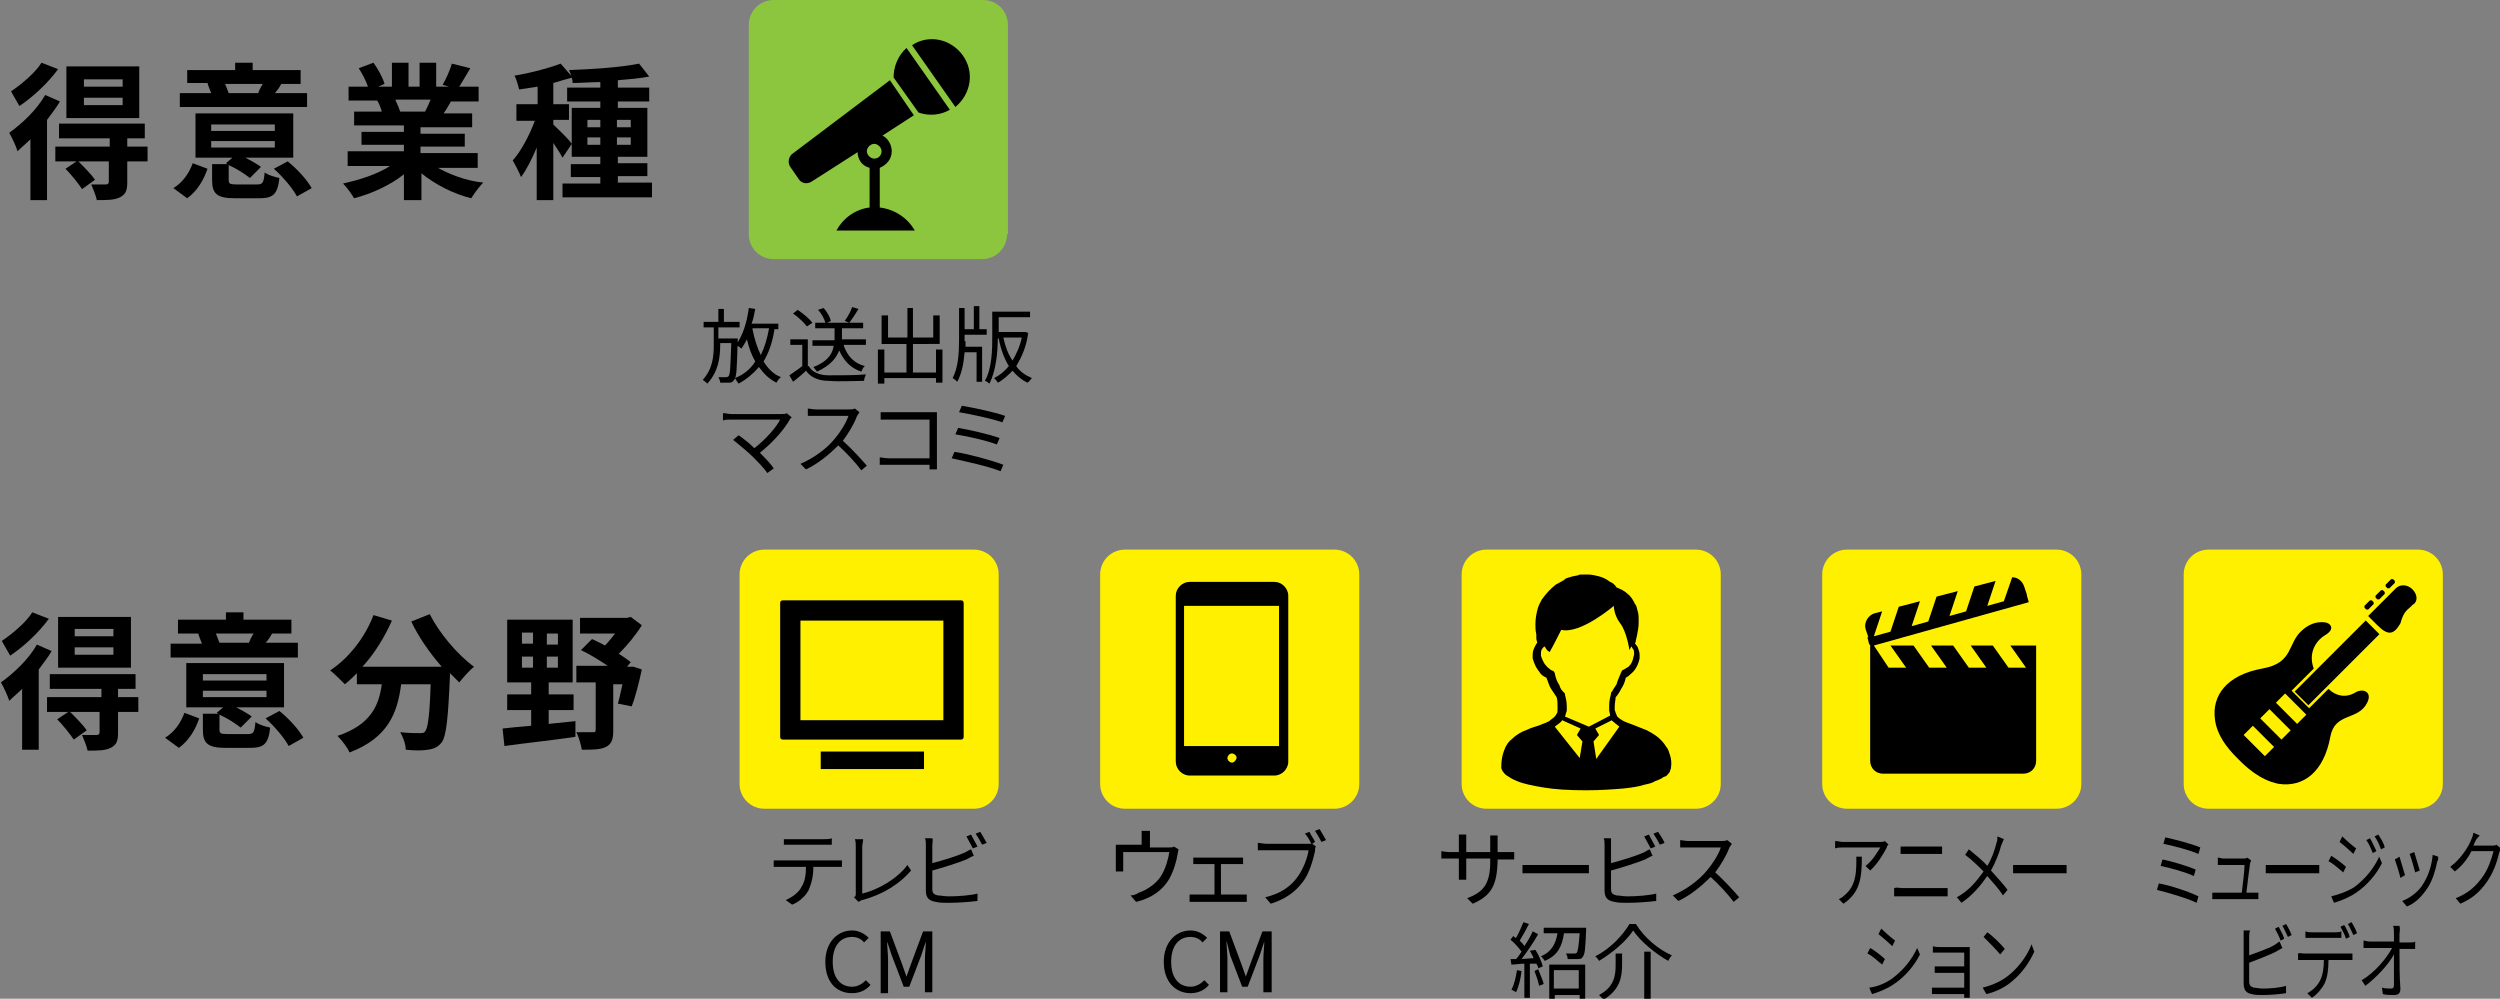<?xml version="1.0" encoding="utf-8"?>
<!-- Generator: Adobe Illustrator 28.1.0, SVG Export Plug-In . SVG Version: 6.00 Build 0)  -->
<svg version="1.1" id="レイヤー_1" xmlns="http://www.w3.org/2000/svg" xmlns:xlink="http://www.w3.org/1999/xlink" x="0px"
	 y="0px" width="271.1px" height="108.3px" viewBox="0 0 271.1 108.3" style="enable-background:new 0 0 271.1 108.3;"
	 xml:space="preserve">
<rect x="0" y="0" width="271.1" height="108.3" fill="#808080" stroke="none"/>
<style type="text/css">
	.st0{fill:#8CC63F;}
	.st1{fill:#FFF000;}
</style>
<g>
	<path d="M6.5,11c-0.4,0.7-0.9,1.3-1.4,2v8.7H3.3v-6.6c-0.5,0.5-1,0.9-1.4,1.3c-0.1-0.4-0.6-1.5-0.9-2c1.4-1,3-2.5,3.9-4.1L6.5,11z
		 M6.3,7.5c-1.1,1.5-2.7,3-4.2,4c-0.2-0.4-0.7-1.2-0.9-1.6c1.2-0.8,2.7-2.1,3.3-3.1L6.3,7.5z M16,17.5h-2.2v2.3
		c0,0.9-0.2,1.3-0.8,1.6c-0.6,0.3-1.4,0.3-2.5,0.3c-0.1-0.5-0.4-1.2-0.6-1.7c0.7,0,1.4,0,1.6,0c0.2,0,0.3-0.1,0.3-0.3v-2.2H8.5
		c0.6,0.6,1.4,1.4,1.8,2l-1.4,1c-0.4-0.6-1.2-1.6-1.8-2.2l1.2-0.8H6v-1.6h5.9V15H6.4v-1.6h9.3V15h-1.9v0.9H16L16,17.5z M15.1,12.8
		H7.2V7.2h7.9V12.8z M13.2,8.6H9.1v0.8h4.2V8.6z M13.2,10.6H9.1v0.8h4.2V10.6z"/>
	<path d="M18.8,20.4c1-0.6,1.7-1.6,2.1-2.7l1.6,0.6c-0.4,1.2-1.1,2.4-2.2,3.2L18.8,20.4z M33.3,11.6H19.5v-1.5h3.4
		c-0.1-0.3-0.3-0.7-0.4-1.1l0.1,0h-2.3V7.6h5.2V6.8h1.9v0.8h5.2v1.5h-2.3l0.2,0c-0.2,0.4-0.5,0.8-0.7,1h3.5V11.6z M27.9,20
		c0.6,0,0.7-0.2,0.8-1.3c0.4,0.3,1.1,0.5,1.6,0.6c-0.2,1.8-0.7,2.2-2.2,2.2h-2.6c-2,0-2.5-0.5-2.5-2v-1.7h1.7l-0.2-0.1l0.7-0.6h-4
		v-4.8h10.6v4.8h-5.2c0.6,0.3,1.3,0.7,1.7,1l-1.2,1.2c-0.5-0.4-1.4-1-2.3-1.4v1.6c0,0.4,0.1,0.5,0.8,0.5H27.9z M22.9,14.2h6.9v-0.7
		h-6.9V14.2z M22.9,16h6.9v-0.7h-6.9V16z M24.4,9.1c0.2,0.4,0.3,0.8,0.4,1l-0.2,0h3.6l-0.2,0c0.1-0.3,0.3-0.7,0.5-1H24.4z
		 M31.2,17.5c1,0.8,2.1,2,2.6,2.9l-1.6,0.9c-0.4-0.8-1.5-2.1-2.5-3L31.2,17.5z"/>
	<path d="M47.3,18.1c1.4,0.8,3.2,1.5,5.1,1.7c-0.4,0.4-1,1.2-1.3,1.7c-2-0.5-3.9-1.5-5.4-2.7v2.9h-1.9v-2.8
		c-1.5,1.2-3.5,2.1-5.4,2.6c-0.3-0.5-0.8-1.2-1.2-1.6c1.8-0.4,3.7-1,5.1-1.9h-4.6v-1.6h6.1v-0.7h-4.6v-1.4h4.6v-0.7h-5.4v-1.5h3
		c-0.1-0.4-0.3-0.9-0.5-1.2l0.2,0h-3.3V9.4h2.1c-0.2-0.6-0.6-1.4-1-2l1.6-0.6c0.5,0.7,1,1.6,1.2,2.3L41,9.4h1.5V6.8h1.8v2.6h1.2V6.8
		h1.8v2.6h1.4L48,9.2c0.4-0.7,0.8-1.6,1-2.3l2,0.5c-0.4,0.7-0.9,1.5-1.2,2h2.1v1.6h-3c-0.3,0.5-0.5,0.9-0.8,1.3h3.1v1.5h-5.6v0.7
		h4.8v1.4h-4.8v0.7h6.2v1.6H47.3z M42.9,10.9c0.2,0.4,0.4,0.9,0.5,1.2l-0.3,0h3c0.2-0.4,0.4-0.8,0.6-1.3H42.9z"/>
	<path d="M70.7,19.9v1.5H61v-1.5h4.1v-0.7h-3.2v-1.4h3.2V17H62v-1.4L61,17.1c-0.2-0.4-0.6-1-1-1.6v6.2h-1.8v-5.7
		c-0.5,1.2-1.1,2.4-1.7,3.2c-0.2-0.5-0.6-1.3-0.9-1.8c0.9-1,1.8-2.7,2.4-4.3h-2v-1.8h2.3V9.4c-0.7,0.1-1.3,0.2-2,0.3
		c-0.1-0.4-0.3-1.1-0.5-1.5c1.8-0.3,3.7-0.8,5-1.3l1.3,1.5C61.3,8.6,60.7,8.8,60,9v2.3h1.7V13H60v0.5c0.4,0.4,1.7,1.6,2,2.1v-3.9
		h3.1V11h-3.6V9.5h3.6V8.9c-1,0-2.1,0.1-3,0.1c0-0.4-0.2-1-0.4-1.4c2.6-0.1,5.7-0.3,7.6-0.7l1.1,1.4c-1,0.2-2.2,0.3-3.4,0.4v0.8h3.4
		V11h-3.4v0.7h3.2V17h-3.2v0.7h3.2v1.4h-3.2v0.7H70.7z M63.7,13.8h1.4V13h-1.4V13.8z M65.1,15.7v-0.8h-1.4v0.8H65.1z M66.9,13v0.8
		h1.5V13H66.9z M68.4,14.9h-1.5v0.8h1.5V14.9z"/>
</g>
<g>
	<path d="M5.6,70.6c-0.4,0.7-0.9,1.3-1.4,2v8.7H2.4v-6.6c-0.5,0.5-1,0.9-1.4,1.3c-0.1-0.4-0.6-1.5-0.9-2c1.4-1,3-2.5,3.9-4.1
		L5.6,70.6z M5.3,67.1c-1.1,1.5-2.7,3-4.2,4c-0.2-0.4-0.7-1.2-0.9-1.6c1.2-0.8,2.7-2.1,3.3-3.1L5.3,67.1z M15,77.2h-2.2v2.3
		c0,0.9-0.2,1.3-0.8,1.6c-0.6,0.3-1.4,0.3-2.5,0.3c-0.1-0.5-0.4-1.2-0.6-1.7c0.7,0,1.4,0,1.6,0c0.2,0,0.3-0.1,0.3-0.3v-2.2H7.6
		c0.6,0.6,1.4,1.4,1.8,2l-1.4,1c-0.4-0.6-1.2-1.6-1.8-2.2l1.2-0.8H5.1v-1.6h5.9v-0.9H5.4v-1.6h9.3v1.6h-1.9v0.9H15L15,77.2z
		 M14.2,72.4H6.3v-5.5h7.9V72.4z M12.3,68.2H8.1V69h4.2V68.2z M12.3,70.2H8.1v0.8h4.2V70.2z"/>
	<path d="M17.9,80c1-0.6,1.7-1.6,2.1-2.7l1.6,0.6c-0.4,1.2-1.1,2.4-2.2,3.2L17.9,80z M32.3,71.3H18.5v-1.5h3.4
		c-0.1-0.3-0.3-0.7-0.4-1.1l0.1,0h-2.3v-1.5h5.2v-0.8h1.9v0.8h5.2v1.5h-2.3l0.2,0c-0.2,0.4-0.5,0.8-0.7,1h3.5V71.3z M26.9,79.6
		c0.6,0,0.7-0.2,0.8-1.3c0.4,0.3,1.1,0.5,1.6,0.6c-0.2,1.8-0.7,2.2-2.2,2.2h-2.6c-2,0-2.5-0.5-2.5-2v-1.7h1.7l-0.2-0.1l0.7-0.6h-4
		v-4.8h10.6v4.8h-5.2c0.6,0.3,1.3,0.7,1.7,1l-1.2,1.2c-0.5-0.4-1.4-1-2.3-1.4v1.6c0,0.4,0.1,0.5,0.8,0.5H26.9z M22,73.8h6.9v-0.7H22
		V73.8z M22,75.6h6.9v-0.7H22V75.6z M23.4,68.7c0.2,0.4,0.3,0.8,0.4,1l-0.2,0h3.6l-0.2,0c0.1-0.3,0.3-0.7,0.5-1H23.4z M30.3,77.1
		c1,0.8,2.1,2,2.6,2.9l-1.6,0.9c-0.4-0.8-1.5-2.1-2.5-3L30.3,77.1z"/>
	<path d="M46.6,66.6c1,2,3,4.4,4.8,5.7c-0.5,0.4-1.2,1.2-1.6,1.7c-0.3-0.3-0.7-0.7-1-1v0.1c-0.2,4.8-0.4,6.7-0.9,7.4
		c-0.4,0.5-0.8,0.7-1.5,0.8c-0.5,0.1-1.5,0.1-2.4,0c0-0.6-0.3-1.4-0.6-1.9c0.9,0.1,1.7,0.1,2.1,0.1c0.3,0,0.5,0,0.6-0.2
		c0.3-0.3,0.5-1.8,0.6-5.1h-3.2c-0.4,3.1-1.4,5.8-5.6,7.4c-0.2-0.5-0.8-1.3-1.3-1.8c3.6-1.2,4.5-3.3,4.8-5.6h-2.7V73
		c-0.4,0.4-0.8,0.8-1.3,1.2c-0.4-0.4-1.2-1.2-1.6-1.5c2-1.3,3.8-3.6,4.7-6l2,0.6c-0.8,1.8-1.9,3.6-3.2,5h8.6
		c-1.3-1.5-2.5-3.2-3.3-4.9L46.6,66.6z"/>
	<path d="M59.5,78.5c1-0.1,1.9-0.2,2.9-0.3l0,1.7c-2.7,0.4-5.6,0.7-7.7,1L54.5,79c0.9-0.1,1.9-0.2,3.1-0.3V77H55v-1.7h2.6V74H55
		v-6.8h7.1V74h-2.6v1.3h2.7V77h-2.7V78.5z M56.6,69.8h1.2v-1.2h-1.2V69.8z M56.6,72.4h1.2v-1.2h-1.2V72.4z M60.5,68.7h-1.2v1.2h1.2
		V68.7z M60.5,71.2h-1.2v1.2h1.2V71.2z M69.6,72.6c-0.3,1.4-0.7,3-1.1,4L67,76.3c0.2-0.6,0.3-1.3,0.5-2.1h-1v5.1
		c0,0.9-0.2,1.4-0.8,1.7c-0.6,0.3-1.5,0.3-2.6,0.3c-0.1-0.5-0.3-1.3-0.6-1.9c0.7,0,1.5,0,1.8,0c0.2,0,0.3,0,0.3-0.3v-5.1h-2.1v-1.8
		h3.4c-0.9-0.6-2-1.3-2.9-1.7l1.2-1.2c0.4,0.2,0.9,0.4,1.4,0.7c0.4-0.4,0.7-0.8,1.1-1.3h-3.8v-1.7h5.1l0.4-0.1l1.2,0.9
		c-0.6,1-1.6,2.2-2.5,3.1c0.5,0.3,0.9,0.6,1.3,0.9l-0.4,0.5h0.4l0.3,0L69.6,72.6z"/>
</g>
<g>
	<g>
		<g>
			<path class="st0" d="M109.2,25.4c0,1.5-1.2,2.7-2.7,2.7H83.9c-1.5,0-2.7-1.2-2.7-2.7V2.7c0-1.5,1.2-2.7,2.7-2.7h22.7
				c1.5,0,2.7,1.2,2.7,2.7V25.4z"/>
		</g>
		<g>
			<path d="M96.9,8.4l2.7,3.8c1.1,0.4,2.4,0.3,3.4-0.3l-4.7-6.7C97.4,6,96.9,7.2,96.9,8.4z"/>
			<path d="M104.4,6c-1.3-1.8-3.7-2.3-5.5-1.1l4.7,6.7C105.3,10.2,105.7,7.8,104.4,6z"/>
			<path d="M95.4,22.5v-4.3c0.7-0.3,1.3-0.9,1.3-1.8c0-0.7-0.4-1.4-1-1.7l3.4-2.2l-2.6-3.8l-10.6,8c-0.4,0.3-0.5,1-0.2,1.4l0.9,1.3
				c0.3,0.5,0.9,0.6,1.4,0.3l5-3.2c0,0.8,0.5,1.5,1.3,1.7v4.3c-1.6,0.2-2.9,1.2-3.6,2.5h8.5C98.4,23.6,97,22.7,95.4,22.5z
				 M94.8,17.2c-0.4,0-0.8-0.4-0.8-0.8c0-0.4,0.4-0.8,0.8-0.8c0.4,0,0.8,0.4,0.8,0.8C95.6,16.8,95.3,17.2,94.8,17.2z"/>
		</g>
	</g>
</g>
<g>
	<g>
		<g>
			<path class="st1" d="M186.6,85c0,1.5-1.2,2.7-2.7,2.7h-22.7c-1.5,0-2.7-1.2-2.7-2.7V62.3c0-1.5,1.2-2.7,2.7-2.7h22.7
				c1.5,0,2.7,1.2,2.7,2.7V85z"/>
		</g>
		<g>
			<path d="M181.1,81.9c-0.1-0.3-0.2-0.7-0.4-0.9c-0.3-0.5-0.7-0.9-1.1-1.2c-0.3-0.2-0.6-0.4-1-0.6c-0.5-0.2-1-0.4-1.5-0.6
				c-0.5-0.2-0.9-0.3-1.2-0.5c-0.1-0.1-0.2-0.1-0.3-0.2c-0.1-0.1-0.3-0.2-0.3-0.4c-0.1-0.1-0.1-0.3-0.2-0.5c0-0.1,0-0.3,0-0.4
				c0-0.4,0.1-0.7,0.1-1c0.2-0.2,0.4-0.5,0.6-0.9c0.2-0.3,0.4-0.7,0.5-1.2c0.1-0.1,0.2-0.1,0.3-0.2c0.2-0.2,0.5-0.4,0.7-0.7
				c0.2-0.3,0.4-0.7,0.5-1.2c0-0.1,0-0.3,0-0.4c0-0.3-0.1-0.5-0.2-0.8c-0.1-0.2-0.2-0.3-0.3-0.4c0.1-0.2,0.1-0.5,0.2-0.8
				c0.1-0.5,0.2-1,0.2-1.6c0-0.4,0-0.8-0.1-1.1c-0.1-0.3-0.1-0.6-0.3-0.8c-0.2-0.4-0.4-0.8-0.8-1.1c-0.3-0.3-0.7-0.5-1.2-0.7
				c-0.2-0.3-0.4-0.5-0.7-0.6c-0.4-0.3-0.8-0.5-1.2-0.6c-0.4-0.1-0.8-0.2-1.2-0.2c-0.2,0-0.4,0-0.6,0c-0.2,0-0.4,0-0.5,0.1
				c-0.2,0-0.4,0.1-0.6,0.1c-0.2,0.1-0.4,0.1-0.6,0.2c-0.1,0-0.2,0.1-0.3,0.2c-0.2,0.1-0.5,0.3-0.9,0.5c-0.5,0.4-1,0.9-1.5,1.6
				c-0.2,0.4-0.4,0.7-0.5,1.2c-0.1,0.4-0.2,0.9-0.2,1.5c0,0.3,0,0.7,0.1,1.1c0,0,0,0.1,0,0.1c0,0,0,0.1,0,0.1c0,0.1,0,0.2,0,0.2
				c0,0,0,0.1,0,0.1c0,0,0,0,0,0l0,0v0v0v0l0.1,0.4c-0.1,0.1-0.2,0.3-0.3,0.5c-0.1,0.2-0.2,0.5-0.2,0.8c0,0.1,0,0.3,0,0.4
				c0.1,0.3,0.2,0.6,0.3,0.8c0.2,0.4,0.4,0.6,0.6,0.9c0.2,0.2,0.4,0.3,0.6,0.4c0.2,0.5,0.3,0.9,0.5,1.2c0.2,0.3,0.4,0.6,0.6,0.9
				c0.1,0.3,0.1,0.7,0.1,1c0,0.1,0,0.3,0,0.4c0,0.1,0,0.3-0.1,0.4c-0.1,0.2-0.2,0.3-0.3,0.4c-0.1,0.1-0.3,0.2-0.5,0.4
				c-0.2,0.1-0.4,0.2-0.7,0.3c-0.4,0.2-0.9,0.3-1.4,0.5c-0.4,0.2-0.8,0.3-1.1,0.5c-0.3,0.2-0.5,0.3-0.8,0.6
				c-0.4,0.3-0.7,0.7-0.9,1.3c-0.2,0.5-0.3,1.1-0.3,1.8c0,0.1,0,0.2,0.1,0.3c0,0.1,0.1,0.2,0.1,0.2c0.1,0.1,0.2,0.3,0.4,0.4
				c0.3,0.2,0.6,0.4,1.1,0.6c0.7,0.3,1.7,0.5,2.9,0.7c1.2,0.2,2.7,0.3,4.6,0.3c1.6,0,2.9-0.1,4.1-0.2c0.9-0.1,1.6-0.2,2.2-0.4
				c0.5-0.1,0.9-0.2,1.2-0.4c0.3-0.1,0.5-0.2,0.7-0.3c0.1-0.1,0.3-0.2,0.4-0.2c0.2-0.1,0.3-0.3,0.4-0.4c0.1-0.1,0.1-0.2,0.1-0.2
				c0-0.1,0.1-0.2,0.1-0.3C181.3,82.7,181.2,82.2,181.1,81.9z M171.3,82.2l-2.7-3.4c0.1-0.1,0.3-0.2,0.4-0.3
				c0.1-0.1,0.3-0.2,0.4-0.4l2,0.9l-0.4,0.7l0.6,0.7L171.3,82.2z M169.7,77.7c0.1-0.2,0.1-0.4,0.2-0.6c0-0.2,0-0.3,0-0.5
				c0-0.5-0.1-0.9-0.2-1.3l0-0.1l-0.1-0.1c-0.2-0.2-0.4-0.4-0.5-0.8c-0.2-0.3-0.4-0.7-0.5-1.3l-0.1-0.2l-0.2-0.1
				c-0.1,0-0.2-0.1-0.3-0.2c-0.2-0.1-0.3-0.3-0.5-0.5c-0.1-0.2-0.3-0.5-0.4-0.9c0-0.1,0-0.2,0-0.2c0-0.2,0-0.3,0.1-0.5
				c0.1-0.1,0.1-0.2,0.3-0.3c0.2,0.3,0.3,0.5,0.4,0.5c0.2,0.2,0.1,0.1,0.2,0c0,0,0.2-0.3,1.2-2.3c2.1,0.5,5.7-2.6,5.7-2.6
				s0,1,0.7,1.9c0.7,0.9,1,2.9,1,2.9s0.1-0.2,0.2-0.4c0.1,0.1,0.1,0.2,0.2,0.3c0.1,0.1,0.1,0.3,0.1,0.4c0,0.1,0,0.1,0,0.2
				c-0.1,0.3-0.1,0.5-0.2,0.7c-0.1,0.3-0.3,0.5-0.4,0.6c-0.2,0.1-0.3,0.2-0.5,0.3l-0.2,0.1l-0.1,0.2c-0.2,0.5-0.4,0.9-0.5,1.3
				c-0.2,0.3-0.4,0.6-0.5,0.8l-0.1,0.1l0,0.1c-0.1,0.4-0.2,0.8-0.2,1.3c0,0.2,0,0.3,0,0.5c0,0.2,0.1,0.4,0.1,0.6c0,0,0,0,0,0
				l-2.3,1.2L169.7,77.7z M173.1,82.3l-0.3-1.9l0.6-0.7l-0.4-0.7l1.8-0.9c0,0.1,0.1,0.1,0.2,0.2c0.2,0.2,0.4,0.3,0.6,0.5L173.1,82.3
				z"/>
		</g>
	</g>
</g>
<g>
	<g>
		<g>
			<path class="st1" d="M108.3,85c0,1.5-1.2,2.7-2.7,2.7H82.9c-1.5,0-2.7-1.2-2.7-2.7V62.3c0-1.5,1.2-2.7,2.7-2.7h22.7
				c1.5,0,2.7,1.2,2.7,2.7V85z"/>
		</g>
		<g>
			<path d="M104.2,65.1H84.9c-0.2,0-0.3,0.1-0.3,0.3v14.5c0,0.2,0.1,0.3,0.3,0.3h19.3c0.2,0,0.3-0.1,0.3-0.3V65.4
				C104.5,65.2,104.4,65.1,104.2,65.1z M102.3,78.1H86.9l-0.1,0V67.3h15.5V78.1z"/>
			<path d="M90.8,81.5H89l0,0v0h0c0,0.3,0,1.5,0,1.9v0c0,0,0,0,0,0h1.9h7.4h1.9c0-0.3,0-1.5,0-1.9h-1.9H90.8z"/>
		</g>
	</g>
</g>
<g>
	<g>
		<g>
			<path class="st1" d="M147.4,85c0,1.5-1.2,2.7-2.7,2.7h-22.7c-1.5,0-2.7-1.2-2.7-2.7V62.3c0-1.5,1.2-2.7,2.7-2.7h22.7
				c1.5,0,2.7,1.2,2.7,2.7V85z"/>
		</g>
		<g>
			<path d="M138.2,63.1H129c-0.8,0-1.5,0.7-1.5,1.5v18c0,0.8,0.7,1.5,1.5,1.5h9.2c0.8,0,1.5-0.7,1.5-1.5v-18
				C139.7,63.8,139,63.1,138.2,63.1z M133.6,82.7c-0.2,0-0.5-0.2-0.5-0.5c0-0.2,0.2-0.5,0.5-0.5c0.2,0,0.5,0.2,0.5,0.5
				C134,82.5,133.8,82.7,133.6,82.7z M138.7,80.9h-10.3V65.7h10.3V80.9z"/>
		</g>
	</g>
</g>
<g>
	<g>
		<path class="st1" d="M225.7,85c0,1.5-1.2,2.7-2.7,2.7h-22.7c-1.5,0-2.7-1.2-2.7-2.7V62.3c0-1.5,1.2-2.7,2.7-2.7h22.7
			c1.5,0,2.7,1.2,2.7,2.7V85z"/>
	</g>
	<g>
		<path d="M218,70l1.7,2.4h-1.9l-1.7-2.4h-2.4l1.7,2.4h-1.9l-1.7-2.4h-2.4l1.7,2.4h-1.9l-1.7-2.4H205l1.7,2.4h-1.9l-1.6-2.4
			l16.8-4.7l-0.2-0.7l0-0.1l-0.3-0.9c-0.2-0.6-0.7-1-1.3-1l-0.9,2.6l-1.8,0.5l0.9-2.7l-2.3,0.6l-0.9,2.7l-1.8,0.5l0.9-2.7l-2.3,0.6
			l-0.9,2.7l-1.8,0.5l0.9-2.7l-2.3,0.6l-0.9,2.7l-1.8,0.5l0.9-2.7l-0.8,0.2c-0.7,0.2-1.2,1-1,1.7l0.3,0.9l-0.1,0l0.2,0.8l0.1,0v2.2
			v0.1v10.3c0,0.8,0.6,1.4,1.4,1.4h15.2c0.8,0,1.4-0.6,1.4-1.4V72.6v-0.1V70H218z"/>
	</g>
</g>
<g>
	<g>
		<g>
			<path class="st1" d="M264.9,85c0,1.5-1.2,2.7-2.7,2.7h-22.7c-1.5,0-2.7-1.2-2.7-2.7V62.3c0-1.5,1.2-2.7,2.7-2.7h22.7
				c1.5,0,2.7,1.2,2.7,2.7V85z"/>
		</g>
		<g>
			<path d="M255.4,75.1c-1,0.6-2.1,0.4-2.9-0.4l-2.1,2.1l-1.9-1.9l2.4-2.4c-0.7-1.9,0.5-3.2,1.2-3.6c1.2-0.7,0.6-1.3,0.1-1.4
				c-0.7-0.1-1.6,0-2.5,0.8c-1.7,1.4-0.9,3.6-4.4,4.2c-3.8,0.7-5.5,2.9-5.1,5.6c0.3,2.1,2,3.7,2.6,4.3c0.6,0.6,2.2,2.2,4.3,2.6
				c2.7,0.4,4.9-1.3,5.6-5.1c0.5-2.7,3-1.7,4-3.7C257.3,75,256.2,74.6,255.4,75.1z M245.6,82l-2.3-2.3l1-1l2.3,2.3L245.6,82z
				 M247.4,80.2l-2.3-2.3l1-1l2.3,2.3L247.4,80.2z M249.1,78.5l-2.3-2.3l1-1l2.3,2.3L249.1,78.5z"/>
			<rect x="248" y="70.8" transform="matrix(0.707 -0.707 0.707 0.707 23.442 200.271)" width="10.9" height="2.1"/>
			<path d="M261.6,63.9c-0.5-0.5-1.3-0.6-1.8-0.1l-1.7,1.7c-0.5,0.5-1.3,1.3-1.3,1.3s0.4,0.4,1,1c1.2,1.2,1.8,1,2.5-0.2
				c0.4-1.5,0.9-1.5,1.3-2C262.2,65.3,262.2,64.5,261.6,63.9z"/>
			<path d="M258.9,63.8c0,0,0.1,0,0.2,0l0.6-0.6c0,0,0-0.1,0-0.2l-0.2-0.2c0,0-0.1,0-0.2,0l-0.6,0.6c0,0,0,0.1,0,0.2L258.9,63.8z"/>
			<path d="M257.8,65c0,0,0.1,0,0.2,0l0.6-0.6c0,0,0-0.1,0-0.2l-0.2-0.2c0,0-0.1,0-0.2,0l-0.6,0.6c0,0,0,0.1,0,0.2L257.8,65z"/>
			<path d="M256.6,66.1c0,0,0.1,0,0.2,0l0.6-0.6c0,0,0-0.1,0-0.2l-0.2-0.2c0,0-0.1,0-0.2,0l-0.6,0.6c0,0,0,0.1,0,0.2L256.6,66.1z"/>
		</g>
	</g>
</g>
<g>
	<g>
		<path d="M238.4,97.2l-0.2,0.7c-1-0.5-3.1-1.1-4.3-1.4l0.2-0.7C235.3,96,237.4,96.7,238.4,97.2z M238.1,94.3l-0.2,0.7
			c-0.8-0.4-2.6-0.9-3.6-1.1l0.2-0.7C235.5,93.4,237.2,93.9,238.1,94.3z M238.6,91.9l-0.2,0.7c-0.9-0.4-2.8-0.9-3.8-1.1l0.2-0.7
			C235.7,91,237.7,91.5,238.6,91.9z"/>
		<path d="M244,93.6c-0.1,0.6-0.3,2.4-0.4,3.2h0.7c0.2,0,0.4,0,0.6,0v0.7c-0.1,0-0.4,0-0.5,0h-3.9c-0.2,0-0.4,0-0.6,0v-0.7
			c0.2,0,0.4,0,0.6,0h2.6c0.1-0.8,0.3-2.5,0.3-3h-2.3c-0.2,0-0.4,0-0.6,0v-0.8c0.2,0,0.4,0.1,0.6,0.1h2.2c0.1,0,0.3,0,0.4-0.1
			l0.4,0.3C244.1,93.4,244,93.6,244,93.6z"/>
		<path d="M246.8,93.8h3.9c0.4,0,0.6,0,0.8,0v0.9c-0.1,0-0.4,0-0.8,0h-4c-0.4,0-0.8,0-1,0v-0.9C246,93.8,246.3,93.8,246.8,93.8z"/>
		<path d="M254.4,94l-0.3,0.6c-0.4-0.3-1.1-1-1.6-1.2l0.3-0.6C253.3,93.1,254.1,93.7,254.4,94z M255.3,96.2c1.2-0.9,2.1-2,2.7-3.3
			l0.3,0.7c-0.6,1.2-1.6,2.4-2.8,3.2c-0.7,0.5-1.7,0.9-2.4,1.1l-0.3-0.7C253.6,97,254.5,96.7,255.3,96.2z M255.5,92l-0.3,0.6
			c-0.3-0.3-1.1-1-1.5-1.3l0.3-0.6C254.4,91.1,255.2,91.8,255.5,92z M257.7,92.3l-0.4,0.2c-0.2-0.5-0.4-1-0.7-1.4l0.4-0.2
			C257.2,91.2,257.5,91.9,257.7,92.3z M258.6,91.9l-0.4,0.2c-0.2-0.5-0.4-1-0.7-1.4l0.4-0.2C258.1,90.8,258.5,91.4,258.6,91.9z"/>
		<path d="M260.8,94.9l-0.5,0.3c-0.1-0.5-0.5-1.7-0.6-2l0.5-0.3C260.3,93.3,260.7,94.5,260.8,94.9z M264.3,93.4c-0.2,1-0.5,2-1,2.8
			c-0.7,1.1-1.5,1.8-2.3,2.1l-0.5-0.6c0.8-0.3,1.8-1,2.3-1.9c0.5-0.8,0.9-1.9,1-3.1l0.6,0.2C264.4,93.1,264.4,93.3,264.3,93.4z
			 M262.4,94.4l-0.5,0.2c-0.1-0.4-0.4-1.5-0.6-2l0.5-0.2C261.9,92.8,262.3,94,262.4,94.4z"/>
		<path d="M268.4,91.3c-0.1,0.1-0.1,0.3-0.2,0.4h2c0.2,0,0.4,0,0.5-0.1l0.5,0.4c-0.1,0.1-0.1,0.3-0.2,0.5c-0.2,0.9-0.6,2.1-1.3,3.1
			c-0.7,1-1.5,1.8-2.9,2.4l-0.5-0.6c1.3-0.5,2.2-1.3,2.9-2.3c0.6-0.8,1-2,1.2-2.8h-2.4c-0.4,0.8-1,1.6-1.8,2.2l-0.5-0.5
			c1.2-0.9,2-2.2,2.3-3c0.1-0.2,0.2-0.5,0.2-0.7l0.7,0.3C268.6,90.9,268.4,91.2,268.4,91.3z"/>
		<path d="M243.9,101.6v2c0.8-0.3,2-0.7,2.7-1.1c0.2-0.1,0.4-0.3,0.6-0.4l0.3,0.7c-0.2,0.1-0.5,0.3-0.7,0.4
			c-0.8,0.4-2.1,0.9-2.9,1.2v2c0,0.5,0.2,0.6,0.5,0.7c0.2,0,0.6,0.1,1,0.1c0.8,0,1.9-0.1,2.5-0.3v0.8c-0.6,0.1-1.7,0.2-2.5,0.2
			c-0.4,0-0.9,0-1.2-0.1c-0.6-0.1-0.9-0.4-0.9-1.2v-5c0-0.2,0-0.5,0-0.7h0.7C243.9,101.1,243.9,101.4,243.9,101.6z M247.7,101.8
			l-0.4,0.2c-0.1-0.4-0.4-0.9-0.6-1.3l0.4-0.2C247.3,100.9,247.6,101.4,247.7,101.8z M248.5,101.4l-0.4,0.2
			c-0.2-0.4-0.4-0.9-0.6-1.2l0.4-0.2C248.1,100.5,248.4,101.1,248.5,101.4z"/>
		<path d="M249.8,103.4h4.7c0.2,0,0.4,0,0.6,0v0.7c-0.2,0-0.4,0-0.6,0h-2c0,1-0.1,1.8-0.4,2.5c-0.3,0.6-0.8,1.2-1.4,1.6l-0.5-0.5
			c0.6-0.3,1.1-0.8,1.4-1.4c0.3-0.6,0.4-1.4,0.4-2.2h-2.2c-0.2,0-0.4,0-0.6,0v-0.7C249.4,103.3,249.6,103.4,249.8,103.4z
			 M250.7,101.1h2.5c0.2,0,0.5,0,0.7-0.1v0.7c-0.2,0-0.5,0-0.7,0h-2.5c-0.2,0-0.5,0-0.7,0V101C250.3,101.1,250.5,101.1,250.7,101.1z
			 M254.8,101.6l-0.4,0.2c-0.1-0.4-0.4-0.9-0.6-1.3l0.4-0.2C254.4,100.6,254.7,101.2,254.8,101.6z M255.6,101.2l-0.4,0.2
			c-0.2-0.4-0.4-0.9-0.6-1.2l0.4-0.2C255.2,100.3,255.5,100.9,255.6,101.2z"/>
		<path d="M260.2,101.3c0,0.2,0,0.5,0,0.9h1.1c0.2,0,0.5,0,0.6-0.1v0.8c-0.2,0-0.4,0-0.6,0h-1.1c0,1.4,0,3.1,0.1,4.3
			c0,0.5-0.2,0.7-0.7,0.7c-0.4,0-0.8,0-1.2-0.1l-0.1-0.7c0.3,0.1,0.8,0.1,1,0.1c0.2,0,0.3-0.1,0.3-0.4c0-0.7,0-2.1,0-3.3
			c-0.6,1.1-1.9,2.5-3.1,3.4l-0.4-0.6c1.5-0.9,2.7-2.4,3.3-3.5h-2.4c-0.2,0-0.5,0-0.7,0v-0.8c0.2,0,0.4,0.1,0.7,0.1h2.6
			c0-0.4,0-0.7,0-0.9c0-0.3,0-0.6-0.1-0.8h0.7C260.3,100.8,260.2,101.1,260.2,101.3z"/>
	</g>
</g>
<g>
	<g>
		<path d="M124.7,91.1v0.8h2c0.3,0,0.5,0,0.6-0.1l0.5,0.3c0,0.1-0.1,0.4-0.1,0.5c-0.1,0.7-0.4,1.8-0.9,2.7c-0.7,1.2-1.9,2.1-3.6,2.5
			l-0.6-0.7c0.3,0,0.6-0.1,0.9-0.3c0.9-0.3,1.9-1,2.4-1.8c0.5-0.8,0.8-1.9,0.9-2.6h-5v1.6c0,0.2,0,0.4,0,0.5h-0.8c0-0.2,0-0.4,0-0.6
			v-1.6c0-0.2,0-0.5,0-0.7c0.3,0,0.5,0,0.8,0h2v-0.8c0-0.2,0-0.4,0-0.7h0.9C124.7,90.7,124.7,90.9,124.7,91.1z"/>
		<path d="M130.1,93h4.1c0.2,0,0.5,0,0.6,0v0.7c-0.2,0-0.4,0-0.6,0h-1.8V97h2.2c0.2,0,0.4,0,0.6,0v0.8c-0.2,0-0.5,0-0.6,0h-5
			c-0.2,0-0.4,0-0.6,0v-0.8c0.2,0,0.4,0,0.6,0h2.1v-3.3h-1.7c-0.1,0-0.4,0-0.6,0V93C129.6,93,129.9,93,130.1,93z"/>
		<path d="M142.6,91.3l-0.3,0.2l0.4,0.3c-0.1,0.1-0.1,0.3-0.1,0.5c-0.2,0.9-0.6,2.4-1.3,3.3c-0.8,1.1-1.9,1.9-3.5,2.4l-0.6-0.7
			c1.7-0.4,2.8-1.2,3.5-2.2c0.6-0.8,1.1-2.1,1.2-2.9h-4.6c-0.3,0-0.7,0-0.9,0v-0.8c0.2,0,0.6,0.1,0.9,0.1h4.5c0.1,0,0.3,0,0.4,0
			c-0.2-0.4-0.4-0.8-0.7-1.1l0.5-0.2C142.1,90.5,142.5,91,142.6,91.3z M143.8,91.1l-0.5,0.2c-0.2-0.4-0.5-0.9-0.7-1.2l0.5-0.2
			C143.3,90.2,143.6,90.8,143.8,91.1z"/>
		<path d="M126.2,104.3c0-2.1,1.3-3.4,2.9-3.4c0.8,0,1.4,0.4,1.8,0.8l-0.5,0.5c-0.3-0.4-0.8-0.6-1.3-0.6c-1.3,0-2.1,1-2.1,2.7
			c0,1.7,0.8,2.7,2.1,2.7c0.6,0,1.1-0.3,1.5-0.7l0.5,0.5c-0.5,0.6-1.2,0.9-2,0.9C127.5,107.7,126.2,106.5,126.2,104.3z"/>
		<path d="M132.3,101h1l1.3,3.5c0.2,0.5,0.3,0.9,0.5,1.4h0c0.2-0.5,0.3-0.9,0.5-1.4l1.3-3.5h1v6.6H137V104c0-0.6,0.1-1.4,0.1-1.9h0
			l-0.5,1.5l-1.3,3.4h-0.6l-1.3-3.4L133,102h0c0,0.6,0.1,1.4,0.1,1.9v3.7h-0.8V101z"/>
	</g>
</g>
<g>
	<g>
		<path d="M204.6,91.9c-0.3,0.6-1,1.8-1.8,2.5l-0.5-0.5c0.7-0.5,1.3-1.5,1.6-2h-4.1c-0.3,0-0.5,0-0.8,0.1v-0.8
			c0.3,0,0.6,0.1,0.8,0.1h4.1c0.1,0,0.4,0,0.5-0.1l0.4,0.4C204.7,91.6,204.6,91.8,204.6,91.9z M199.9,98l-0.5-0.5
			c0.2-0.1,0.4-0.2,0.6-0.4c1.1-0.9,1.3-2.1,1.3-3.6c0-0.2,0-0.4,0-0.6h0.6C201.9,95.2,201.7,96.8,199.9,98z"/>
		<path d="M206.2,96.3h4.3c0.2,0,0.4,0,0.7,0v0.9c-0.2,0-0.5,0-0.7,0h-4.3c-0.3,0-0.5,0-0.8,0v-0.9C205.7,96.2,206,96.3,206.2,96.3z
			 M206.8,91.8h3.1c0.3,0,0.5,0,0.7,0v0.8c-0.2,0-0.5,0-0.7,0h-3.1c-0.3,0-0.5,0-0.7,0v-0.8C206.3,91.8,206.6,91.8,206.8,91.8z"/>
		<path d="M217,91.7c-0.2,0.8-0.6,1.8-1.1,2.7c0.6,0.7,1.3,1.4,1.8,2.1l-0.5,0.6c-0.5-0.8-1.1-1.4-1.7-2.1c-0.7,1-1.6,2.1-2.8,2.9
			l-0.5-0.6c1.3-0.7,2.1-1.7,2.9-2.8c-0.5-0.5-1.3-1.3-2-1.8l0.4-0.6c0.6,0.5,1.5,1.2,2,1.8c0.5-0.8,0.8-1.7,1-2.5
			c0.1-0.2,0.1-0.5,0.1-0.7l0.7,0.3C217.2,91.2,217.1,91.5,217,91.7z"/>
		<path d="M219.4,93.8h3.9c0.4,0,0.6,0,0.8,0v0.9c-0.1,0-0.4,0-0.8,0h-4c-0.4,0-0.8,0-1,0v-0.9C218.6,93.8,219,93.8,219.4,93.8z"/>
		<path d="M204.4,104l-0.3,0.6c-0.4-0.3-1.1-1-1.6-1.2l0.3-0.6C203.2,103,204.1,103.7,204.4,104z M205.2,106.1
			c1.2-0.9,2.1-2,2.7-3.3l0.3,0.7c-0.6,1.2-1.6,2.4-2.8,3.2c-0.7,0.5-1.7,0.9-2.4,1.1l-0.3-0.7C203.6,107,204.5,106.6,205.2,106.1z
			 M205.5,102l-0.3,0.6c-0.3-0.3-1.1-1-1.5-1.3l0.3-0.6C204.3,101,205.1,101.7,205.5,102z"/>
		<path d="M210.4,102.7h2.8c0.2,0,0.3,0,0.4,0c0,0.1,0,0.3,0,0.5v4.5c0,0.1,0,0.4,0,0.5H213c0-0.1,0-0.2,0-0.4h-2.9
			c-0.2,0-0.5,0-0.6,0v-0.7c0.1,0,0.3,0,0.6,0h2.9v-1.6h-2.6c-0.3,0-0.5,0-0.6,0v-0.7c0.1,0,0.4,0,0.6,0h2.6v-1.5h-2.7
			c-0.2,0-0.6,0-0.7,0v-0.7C209.8,102.7,210.2,102.7,210.4,102.7z"/>
		<path d="M217.9,105.7c1.1-0.9,2-2.2,2.4-3.3l0.3,0.8c-0.5,1.1-1.3,2.3-2.4,3.2c-0.7,0.6-1.6,1.1-2.8,1.4l-0.4-0.7
			C216.2,106.8,217.2,106.3,217.9,105.7z M217.4,102.9l-0.5,0.6c-0.4-0.5-1.3-1.4-1.8-1.9l0.4-0.5
			C216.1,101.5,217,102.4,217.4,102.9z"/>
	</g>
</g>
<g>
	<g>
		<path d="M84.7,93.3h5.9c0.2,0,0.5,0,0.7,0V94c-0.2,0-0.5,0-0.7,0h-2.4c0,1-0.2,1.8-0.5,2.5c-0.3,0.6-1,1.3-1.8,1.6l-0.7-0.5
			c0.7-0.3,1.4-0.8,1.7-1.4c0.4-0.6,0.5-1.4,0.5-2.2h-2.7c-0.3,0-0.5,0-0.8,0v-0.7C84.1,93.3,84.4,93.3,84.7,93.3z M85.8,91h3.6
			c0.3,0,0.6,0,0.8-0.1v0.7c-0.3,0-0.6,0-0.8,0h-3.6c-0.3,0-0.6,0-0.8,0V91C85.2,91,85.5,91,85.8,91z"/>
		<path d="M92.8,96.9v-5.1c0-0.2,0-0.6-0.1-0.8h0.9c0,0.2-0.1,0.6-0.1,0.8v5.1c1.7-0.4,3.8-1.6,4.9-3.1l0.4,0.6
			c-1.2,1.4-3,2.6-5.3,3.2c-0.1,0-0.2,0.1-0.4,0.2l-0.5-0.5C92.8,97.2,92.8,97.1,92.8,96.9z"/>
		<path d="M101.1,91.6v2c1.1-0.3,2.5-0.7,3.4-1.1c0.3-0.1,0.5-0.3,0.8-0.4l0.3,0.7c-0.3,0.1-0.6,0.3-0.8,0.4c-1,0.4-2.6,0.9-3.7,1.2
			v2c0,0.5,0.2,0.6,0.6,0.7c0.3,0,0.7,0.1,1.2,0.1c1,0,2.3-0.1,3.1-0.3v0.8c-0.8,0.1-2.1,0.2-3.1,0.2c-0.5,0-1.1,0-1.4-0.1
			c-0.7-0.1-1.1-0.4-1.1-1.2v-5c0-0.2,0-0.5-0.1-0.7h0.8C101.2,91.1,101.1,91.4,101.1,91.6z M106,91.8l-0.5,0.2
			c-0.2-0.4-0.5-0.9-0.7-1.3l0.5-0.2C105.5,90.9,105.8,91.4,106,91.8z M107,91.4l-0.5,0.2c-0.2-0.4-0.5-0.9-0.7-1.2l0.5-0.2
			C106.5,90.5,106.8,91.1,107,91.4z"/>
		<path d="M89.5,104.3c0-2.1,1.3-3.4,2.9-3.4c0.8,0,1.4,0.4,1.8,0.8l-0.5,0.5c-0.3-0.4-0.8-0.6-1.3-0.6c-1.3,0-2.1,1-2.1,2.7
			c0,1.7,0.8,2.7,2.1,2.7c0.6,0,1.1-0.3,1.5-0.7l0.5,0.5c-0.5,0.6-1.2,0.9-2,0.9C90.7,107.7,89.5,106.5,89.5,104.3z"/>
		<path d="M95.5,101h1l1.3,3.5c0.2,0.5,0.3,0.9,0.5,1.4h0c0.2-0.5,0.3-0.9,0.5-1.4l1.3-3.5h1v6.6h-0.8V104c0-0.6,0.1-1.4,0.1-1.9h0
			l-0.5,1.5l-1.3,3.4H98l-1.3-3.4l-0.5-1.5h0c0,0.6,0.1,1.4,0.1,1.9v3.7h-0.8V101z"/>
	</g>
</g>
<g>
	<g>
		<path d="M159.7,98l-0.6-0.6c1.6-0.6,2.5-1.4,2.5-3.9v-0.4H159v1.5c0,0.3,0,0.7,0,0.8h-0.8c0-0.1,0-0.5,0-0.8v-1.5h-1
			c-0.4,0-0.8,0-0.9,0v-0.8c0.1,0,0.5,0.1,0.9,0.1h1v-1.2c0-0.2,0-0.5,0-0.7h0.8c0,0.1,0,0.3,0,0.7v1.2h2.6v-1.1c0-0.4,0-0.6,0-0.7
			h0.8c0,0.1,0,0.4,0,0.7v1.1h1c0.4,0,0.7,0,0.8,0v0.8c-0.1,0-0.4,0-0.8,0h-1v0.3C162.3,95.9,161.8,97.1,159.7,98z"/>
		<path d="M166.4,93.8h4.9c0.4,0,0.8,0,1,0v0.9c-0.2,0-0.6,0-1,0h-4.9c-0.5,0-1,0-1.3,0v-0.9C165.4,93.8,165.9,93.8,166.4,93.8z"/>
		<path d="M174.7,91.6v2c1.1-0.3,2.5-0.7,3.4-1.1c0.3-0.1,0.5-0.3,0.8-0.4l0.3,0.7c-0.3,0.1-0.6,0.3-0.8,0.4c-1,0.4-2.6,0.9-3.7,1.2
			v2c0,0.5,0.2,0.6,0.6,0.7c0.3,0,0.7,0.1,1.2,0.1c1,0,2.3-0.1,3.1-0.3v0.8c-0.8,0.1-2.1,0.2-3.1,0.2c-0.5,0-1.1,0-1.4-0.1
			c-0.7-0.1-1.1-0.4-1.1-1.2v-5c0-0.2,0-0.5-0.1-0.7h0.8C174.7,91.1,174.7,91.4,174.7,91.6z M179.5,91.8L179,92
			c-0.2-0.4-0.5-0.9-0.7-1.3l0.5-0.2C179,90.9,179.3,91.4,179.5,91.8z M180.5,91.4l-0.5,0.2c-0.2-0.4-0.5-0.9-0.7-1.2l0.5-0.2
			C180,90.5,180.4,91.1,180.5,91.4z"/>
		<path d="M187.5,92c-0.3,0.8-0.9,1.8-1.5,2.6c0.9,0.8,2,2,2.6,2.7l-0.6,0.5c-0.6-0.8-1.6-1.9-2.5-2.7c-1,1-2.2,2-3.5,2.6l-0.6-0.6
			c1.4-0.6,2.8-1.6,3.7-2.7c0.6-0.7,1.3-1.8,1.5-2.5h-3.5c-0.3,0-0.8,0-0.9,0v-0.8c0.1,0,0.6,0.1,0.9,0.1h3.5c0.3,0,0.5,0,0.7-0.1
			l0.5,0.4C187.7,91.7,187.5,91.9,187.5,92z"/>
		<path d="M165,105.3c-0.1,0.8-0.3,1.7-0.6,2.3c-0.1-0.1-0.4-0.2-0.5-0.3c0.3-0.5,0.5-1.4,0.6-2.1L165,105.3z M166.5,103
			c0.4,0.6,0.7,1.4,0.8,1.8l-0.5,0.2c0-0.2-0.1-0.3-0.2-0.5l-0.7,0v3.7h-0.6v-3.7c-0.5,0-1,0.1-1.4,0.1l-0.1-0.6l0.6,0
			c0.2-0.2,0.4-0.5,0.6-0.8c-0.3-0.4-0.7-0.9-1.2-1.3l0.3-0.4c0.1,0.1,0.2,0.2,0.3,0.2c0.3-0.5,0.6-1.2,0.8-1.7l0.6,0.2
			c-0.3,0.6-0.7,1.3-1,1.8c0.2,0.2,0.4,0.4,0.5,0.6c0.4-0.6,0.7-1.1,0.9-1.6l0.6,0.3c-0.5,0.9-1.2,1.9-1.8,2.7l1.3-0.1
			c-0.1-0.3-0.3-0.6-0.4-0.8L166.5,103z M166.8,105.1c0.2,0.5,0.5,1.2,0.6,1.6l-0.5,0.2c-0.1-0.5-0.3-1.1-0.5-1.6L166.8,105.1z
			 M172,100.6c0,0,0,0.2,0,0.3c-0.1,1.9-0.1,2.6-0.4,2.9c-0.1,0.2-0.3,0.2-0.6,0.2c-0.2,0-0.6,0-1,0c0-0.2-0.1-0.5-0.2-0.6
			c0.4,0,0.8,0,0.9,0c0.1,0,0.2,0,0.3-0.1c0.1-0.2,0.2-0.7,0.3-2.1h-1.7c-0.2,1.3-0.6,2.4-2.1,3c-0.1-0.2-0.3-0.4-0.4-0.5
			c1.2-0.5,1.6-1.4,1.8-2.5h-1.5v-0.6H172z M167.9,104.6h4v3.7h-0.6v-0.4h-2.7v0.5h-0.6V104.6z M168.5,105.2v2h2.7v-2H168.5z"/>
		<path d="M173.4,104.2c-0.1-0.2-0.3-0.4-0.4-0.5c1.6-0.8,3-2.3,3.7-3.5h0.7c0.9,1.5,2.5,2.8,3.9,3.4c-0.2,0.2-0.3,0.4-0.4,0.6
			c-1.4-0.8-3-2.1-3.8-3.3C176.4,102,174.9,103.3,173.4,104.2z M175.9,103.3v1.3c0,1.3-0.2,2.7-2,3.8c-0.1-0.1-0.4-0.4-0.5-0.5
			c1.7-0.9,1.8-2.2,1.8-3.3v-1.2H175.9z M179,103.2v5.1h-0.7v-5.1H179z"/>
	</g>
</g>
<g>
	<path d="M80,36.6c0,0,0,0.2,0,0.3c-0.1,3-0.1,4-0.4,4.3c-0.1,0.2-0.3,0.3-0.5,0.3c-0.2,0-0.6,0-1,0c0-0.2-0.1-0.4-0.2-0.6
		c0.4,0,0.7,0,0.8,0c0.1,0,0.2,0,0.3-0.1c0.2-0.2,0.2-1.1,0.3-3.6h-1.2v0.1c0,1.5-0.2,3-1.4,4.3c-0.1-0.1-0.3-0.3-0.5-0.4
		c1.1-1.2,1.2-2.6,1.2-3.8v-1.9h-1.1v-0.6h1.6v-1.4h0.6v1.4h1.7v0.6h-2.3v1.2H80z M84,35.6c-0.2,1.4-0.6,2.6-1.2,3.6
		c0.5,0.8,1.1,1.4,1.9,1.7c-0.2,0.1-0.4,0.4-0.5,0.6c-0.8-0.4-1.4-1-1.9-1.7c-0.6,0.7-1.3,1.3-2.2,1.8c-0.1-0.1-0.3-0.4-0.4-0.6
		c1-0.4,1.7-1,2.2-1.8c-0.4-0.7-0.7-1.5-0.9-2.4c-0.2,0.4-0.4,0.7-0.6,1c-0.1-0.1-0.4-0.3-0.6-0.4c0.7-0.9,1.2-2.4,1.4-4l0.7,0.1
		c-0.1,0.5-0.2,1.1-0.4,1.6h2.9v0.6H84z M81.6,35.6c0,0,0,0.1,0,0.1c0.2,1,0.5,2,0.9,2.8c0.4-0.8,0.7-1.8,0.9-2.9H81.6z"/>
	<path d="M87.7,39.7c0.4,0.7,1.2,1,2.2,1c1,0,3,0,4-0.1c-0.1,0.2-0.2,0.5-0.2,0.7c-1,0-2.8,0.1-3.8,0c-1.2,0-2-0.4-2.5-1.1
		c-0.4,0.4-0.9,0.8-1.4,1.2l-0.4-0.7c0.4-0.3,0.9-0.6,1.4-1v-2.3h-1.3v-0.6h1.9V39.7z M87.5,35.4c-0.3-0.4-0.9-1-1.5-1.4l0.5-0.4
		c0.6,0.4,1.3,1,1.6,1.4L87.5,35.4z M91.5,37.5c0.4,1.1,1.1,1.9,2.3,2.2c-0.2,0.1-0.3,0.4-0.4,0.6c-1.2-0.4-1.9-1.2-2.4-2.3
		c-0.3,0.8-0.9,1.6-2.4,2.3c-0.1-0.1-0.3-0.4-0.4-0.5c1.6-0.6,2.1-1.5,2.2-2.3h-2.3v-0.6h2.4c0-0.1,0-0.2,0-0.3v-1h-2.1V35h1.1
		c-0.1-0.4-0.4-1-0.8-1.4l0.6-0.2c0.4,0.4,0.7,1,0.8,1.4L89.7,35h3.9v0.6h-2.3v1c0,0.1,0,0.2,0,0.2h2.6v0.6H91.5z M93.1,33.5
		c-0.3,0.5-0.7,1.1-1,1.5l-0.5-0.2c0.3-0.4,0.7-1.1,0.8-1.5L93.1,33.5z"/>
	<path d="M102.2,37.8v3.7h-0.7V41h-5.6v0.6h-0.7v-3.7h0.7v2.5h2.4v-3.1h-2.7v-3.1h0.7v2.4h2.1v-3.2H99v3.2h2.2v-2.4h0.7v3.1H99v3.1
		h2.5v-2.5H102.2z"/>
	<path d="M104.7,37c0,0.2,0,0.4,0,0.6h1.8v3.8h-0.6v-3.2h-1.3c-0.1,1.2-0.3,2.3-0.8,3.2c-0.1-0.1-0.3-0.3-0.5-0.4
		c0.6-1.1,0.7-2.7,0.7-4.1v-3.5h0.6v2.3h1v-2.5h0.6v2.5h0.8v0.6h-2.4V37z M111.5,36.1c-0.2,1.5-0.7,2.6-1.3,3.6c0.4,0.6,1,1,1.7,1.3
		c-0.1,0.1-0.3,0.4-0.5,0.5c-0.6-0.3-1.2-0.8-1.6-1.3c-0.5,0.5-1,1-1.6,1.3c-0.1-0.2-0.3-0.4-0.4-0.5c0.6-0.3,1.1-0.7,1.6-1.3
		c-0.5-0.8-0.9-1.9-1.1-3h-0.1c0,1.5-0.2,3.5-0.9,4.9c-0.1-0.1-0.4-0.3-0.5-0.3c0.8-1.4,0.8-3.5,0.8-4.9v-2.6h4.1v0.6h-3.4V36h2.8
		l0.1,0L111.5,36.1z M108.8,36.6c0.2,0.9,0.5,1.8,1,2.5c0.4-0.7,0.8-1.5,1-2.5H108.8z"/>
	<path d="M85.7,45.4c-0.6,1.1-1.8,2.5-3.3,3.7c0.5,0.5,1.2,1.2,1.5,1.7l-0.7,0.5c-0.3-0.5-1.1-1.3-1.6-1.8c-0.5-0.5-1.6-1.4-2.1-1.8
		l0.6-0.5c0.3,0.2,1.1,0.8,1.7,1.4c1.3-1,2.4-2.3,2.8-3.1h-5.3c-0.4,0-0.7,0-0.9,0.1v-0.8c0.3,0,0.6,0.1,0.9,0.1h5.4
		c0.3,0,0.5,0,0.6-0.1l0.6,0.5C85.9,45.2,85.8,45.3,85.7,45.4z"/>
	<path d="M92.9,45.2C92.6,46,92,47,91.4,47.8c0.9,0.8,2,2,2.6,2.7l-0.6,0.5c-0.6-0.8-1.6-1.9-2.5-2.7c-1,1-2.2,2-3.5,2.6l-0.6-0.6
		c1.4-0.6,2.8-1.6,3.7-2.7c0.6-0.7,1.3-1.8,1.5-2.5h-3.5c-0.3,0-0.8,0-0.9,0v-0.8c0.1,0,0.6,0.1,0.9,0.1H92c0.3,0,0.5,0,0.7-0.1
		l0.5,0.4C93.1,44.9,92.9,45.1,92.9,45.2z"/>
	<path d="M96.5,44.7h4.4c0.2,0,0.5,0,0.7,0c0,0.2,0,0.5,0,0.7V50c0,0.3,0,0.7,0,0.9h-0.8c0-0.1,0-0.3,0-0.5h-4.4c-0.4,0-0.8,0-1,0
		v-0.8c0.2,0,0.6,0.1,1,0.1h4.4v-4.2h-4.3c-0.3,0-0.8,0-1,0v-0.8C95.8,44.7,96.2,44.7,96.5,44.7z"/>
	<path d="M108.8,50.4l-0.3,0.7c-1.2-0.5-3.9-1.1-5.3-1.4l0.3-0.7C104.9,49.2,107.5,49.9,108.8,50.4z M108.4,47.5l-0.3,0.7
		c-1-0.4-3.2-0.9-4.5-1.1l0.3-0.7C105.1,46.6,107.3,47.1,108.4,47.5z M109,45.1l-0.3,0.7c-1.1-0.4-3.5-0.9-4.7-1.1l0.3-0.7
		C105.5,44.2,107.9,44.7,109,45.1z"/>
</g>
<g>
</g>
<g>
</g>
<g>
</g>
<g>
</g>
<g>
</g>
<g>
</g>
<g>
</g>
<g>
</g>
<g>
</g>
<g>
</g>
<g>
</g>
<g>
</g>
<g>
</g>
<g>
</g>
<g>
</g>
</svg>
